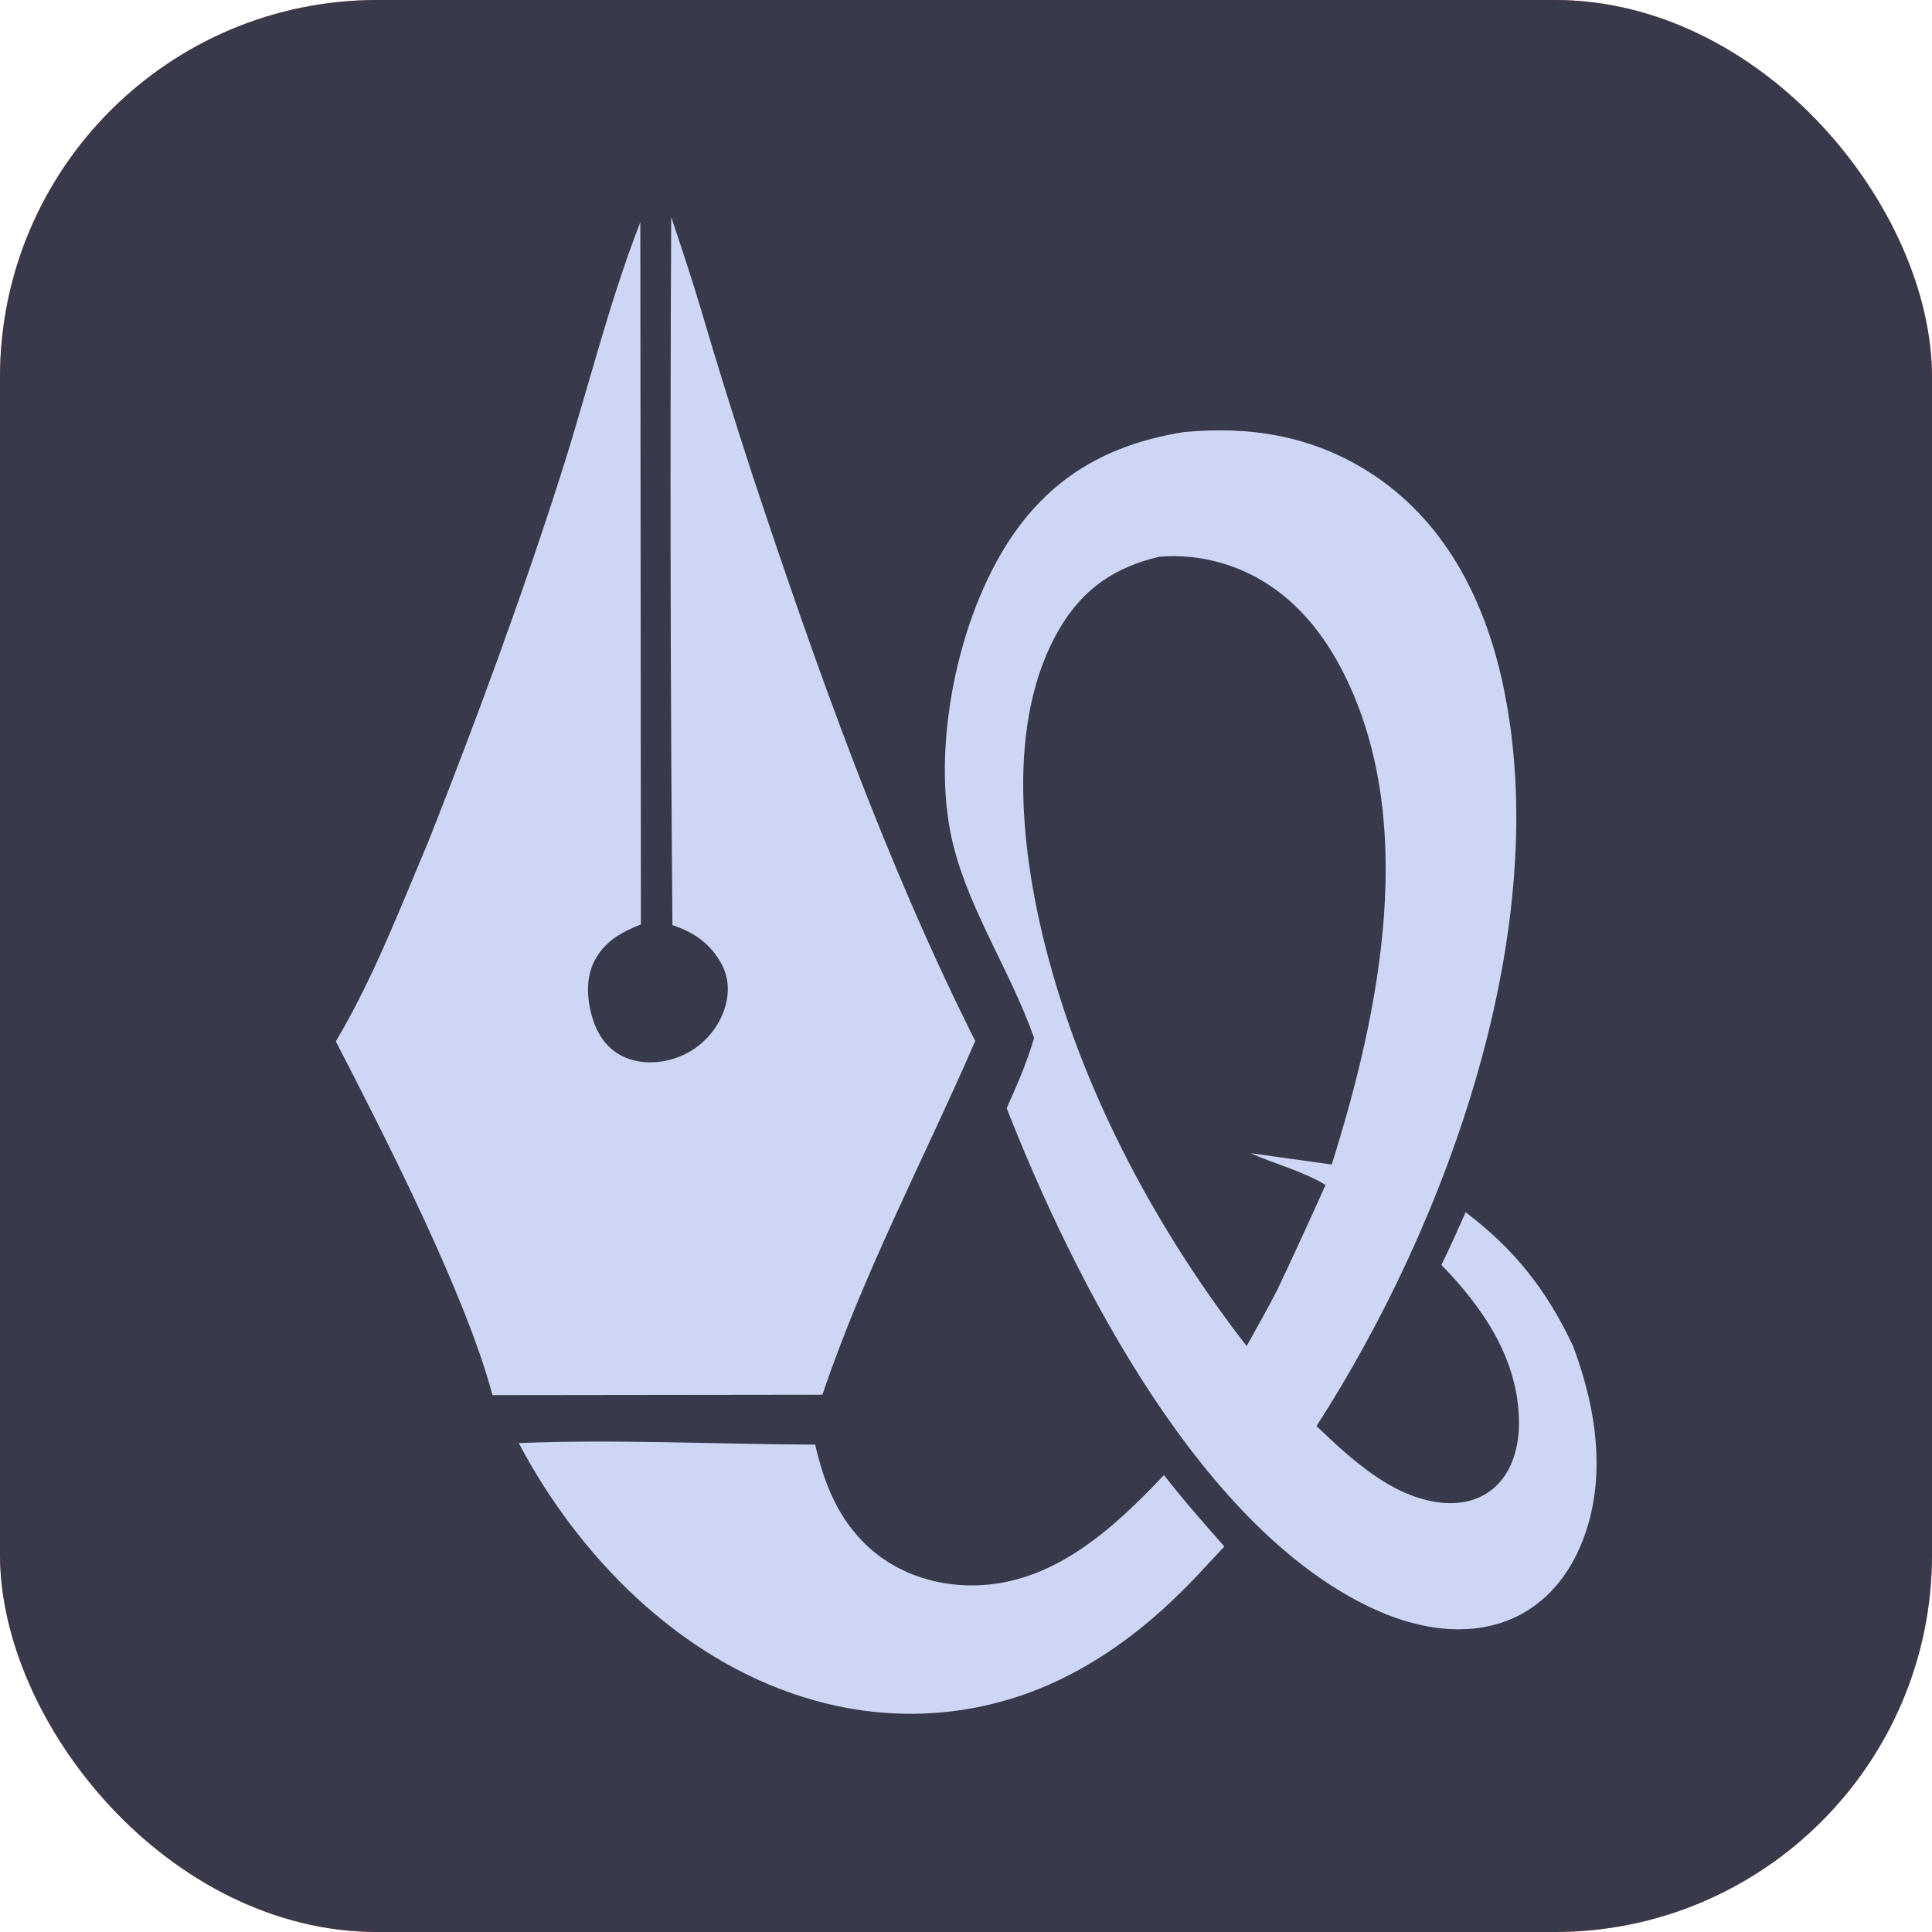 <svg width="1024" height="1024" viewBox="0 0 1024 1024" fill="none" xmlns="http://www.w3.org/2000/svg">
<g clip-path="url(#clip0_279_2)">
<rect width="1024" height="1024" rx="200" fill="#FF7A59"/>
<path d="M0 0H1024V1024H0V0Z" fill="#38394A"/>
<path d="M627.36 229.033C662.361 225.684 694.992 230.92 725.071 249.851C765.257 275.141 786.83 317.272 796.564 362.68C824.154 491.365 767.339 648.066 697.76 755.861C716.052 773.209 737.698 793.677 764.037 796.464C774.23 797.536 784.529 795.236 792.27 788.258C801.851 779.603 805.174 766.192 805.086 753.697C804.858 720.52 786.155 693.211 763.967 670.444C768.532 661.282 772.621 651.867 776.816 642.511C803.026 662.433 819.835 683.835 833.809 713.562C846.489 747.459 852.243 785.723 837.425 820.031C829.756 837.769 816.679 852.311 798.326 859.172C776.263 867.437 751.69 863.148 730.648 853.909C637.635 813.072 569.527 679.118 533.542 587.347C539.127 575.066 544.253 563.117 548.087 550.174C535.372 513.606 510.55 477.993 503.504 439.885C494.346 390.35 508.966 322.323 538.429 281.306C560.664 250.354 590.285 234.99 627.36 229.033Z" fill="#CDD6F4"/>
<path d="M355.754 115C361 130.5 367.038 148.995 371.474 163.823C380.271 193.641 389.501 223.328 399.166 252.877C432.775 354.035 469.043 456.447 516.896 551.747C489.805 614.182 457.698 674.55 435.909 739.227L261.025 739.441C246.858 686.051 203.816 601.979 178 551.961C197.883 518.453 212.206 481.144 227.314 445.334C252.581 381.377 276.629 316.176 297.537 250.677C311.556 206.758 322.614 160.632 339.384 117.784L339.703 489.955C329.906 493.873 321.694 498.181 316.072 507.498C310.15 517.323 310.903 529.369 314.146 539.973C316.751 548.491 321.908 555.938 330.06 559.895C339.124 564.28 350.2 563.813 359.461 560.304C370.389 556.152 379.053 547.575 383.328 536.679C386.493 528.433 386.84 519.467 382.71 511.494C376.969 500.442 367.962 494.126 356.403 490.325C355.334 365.218 355.118 240.108 355.754 115Z" fill="#CDD6F4"/>
<path d="M274.949 764.863C326.895 762.758 379.972 765.467 432.048 765.681C436.506 784.784 443.073 802.328 457.017 816.791C472.544 832.892 494.405 840.67 516.582 840.299C558.374 839.559 589.982 810.261 616.938 781.821C627.102 794.901 637.971 807.259 648.939 819.657L633.478 836.226C614.381 856.225 593.623 873.476 569.131 886.536C524.465 910.356 474.076 914.625 425.817 899.518C359.744 878.856 306.701 825.037 274.949 764.863Z" fill="#CDD6F4"/>
<path d="M614.292 295.097C625.444 294.138 636.677 295.266 647.416 298.424C676.487 306.902 697.013 327.909 710.742 354.054C752.522 433.614 731.41 536.098 705.837 617.227L662.745 611.184C676.049 617.11 689.941 620.443 702.574 628.045C694.255 646.641 685.737 665.159 677.019 683.599C671.848 693.677 666.261 703.521 660.747 713.423C613.941 653.113 575.704 582.179 555.789 508.204C541.456 454.989 532.113 382.106 562.139 332.263C574.57 311.627 591.189 300.629 614.292 295.097Z" fill="#38394A"/>
</g>
<defs>
<clipPath id="clip0_279_2">
<rect width="1024" height="1024" rx="200" fill="white"/>
</clipPath>
</defs>
</svg>
